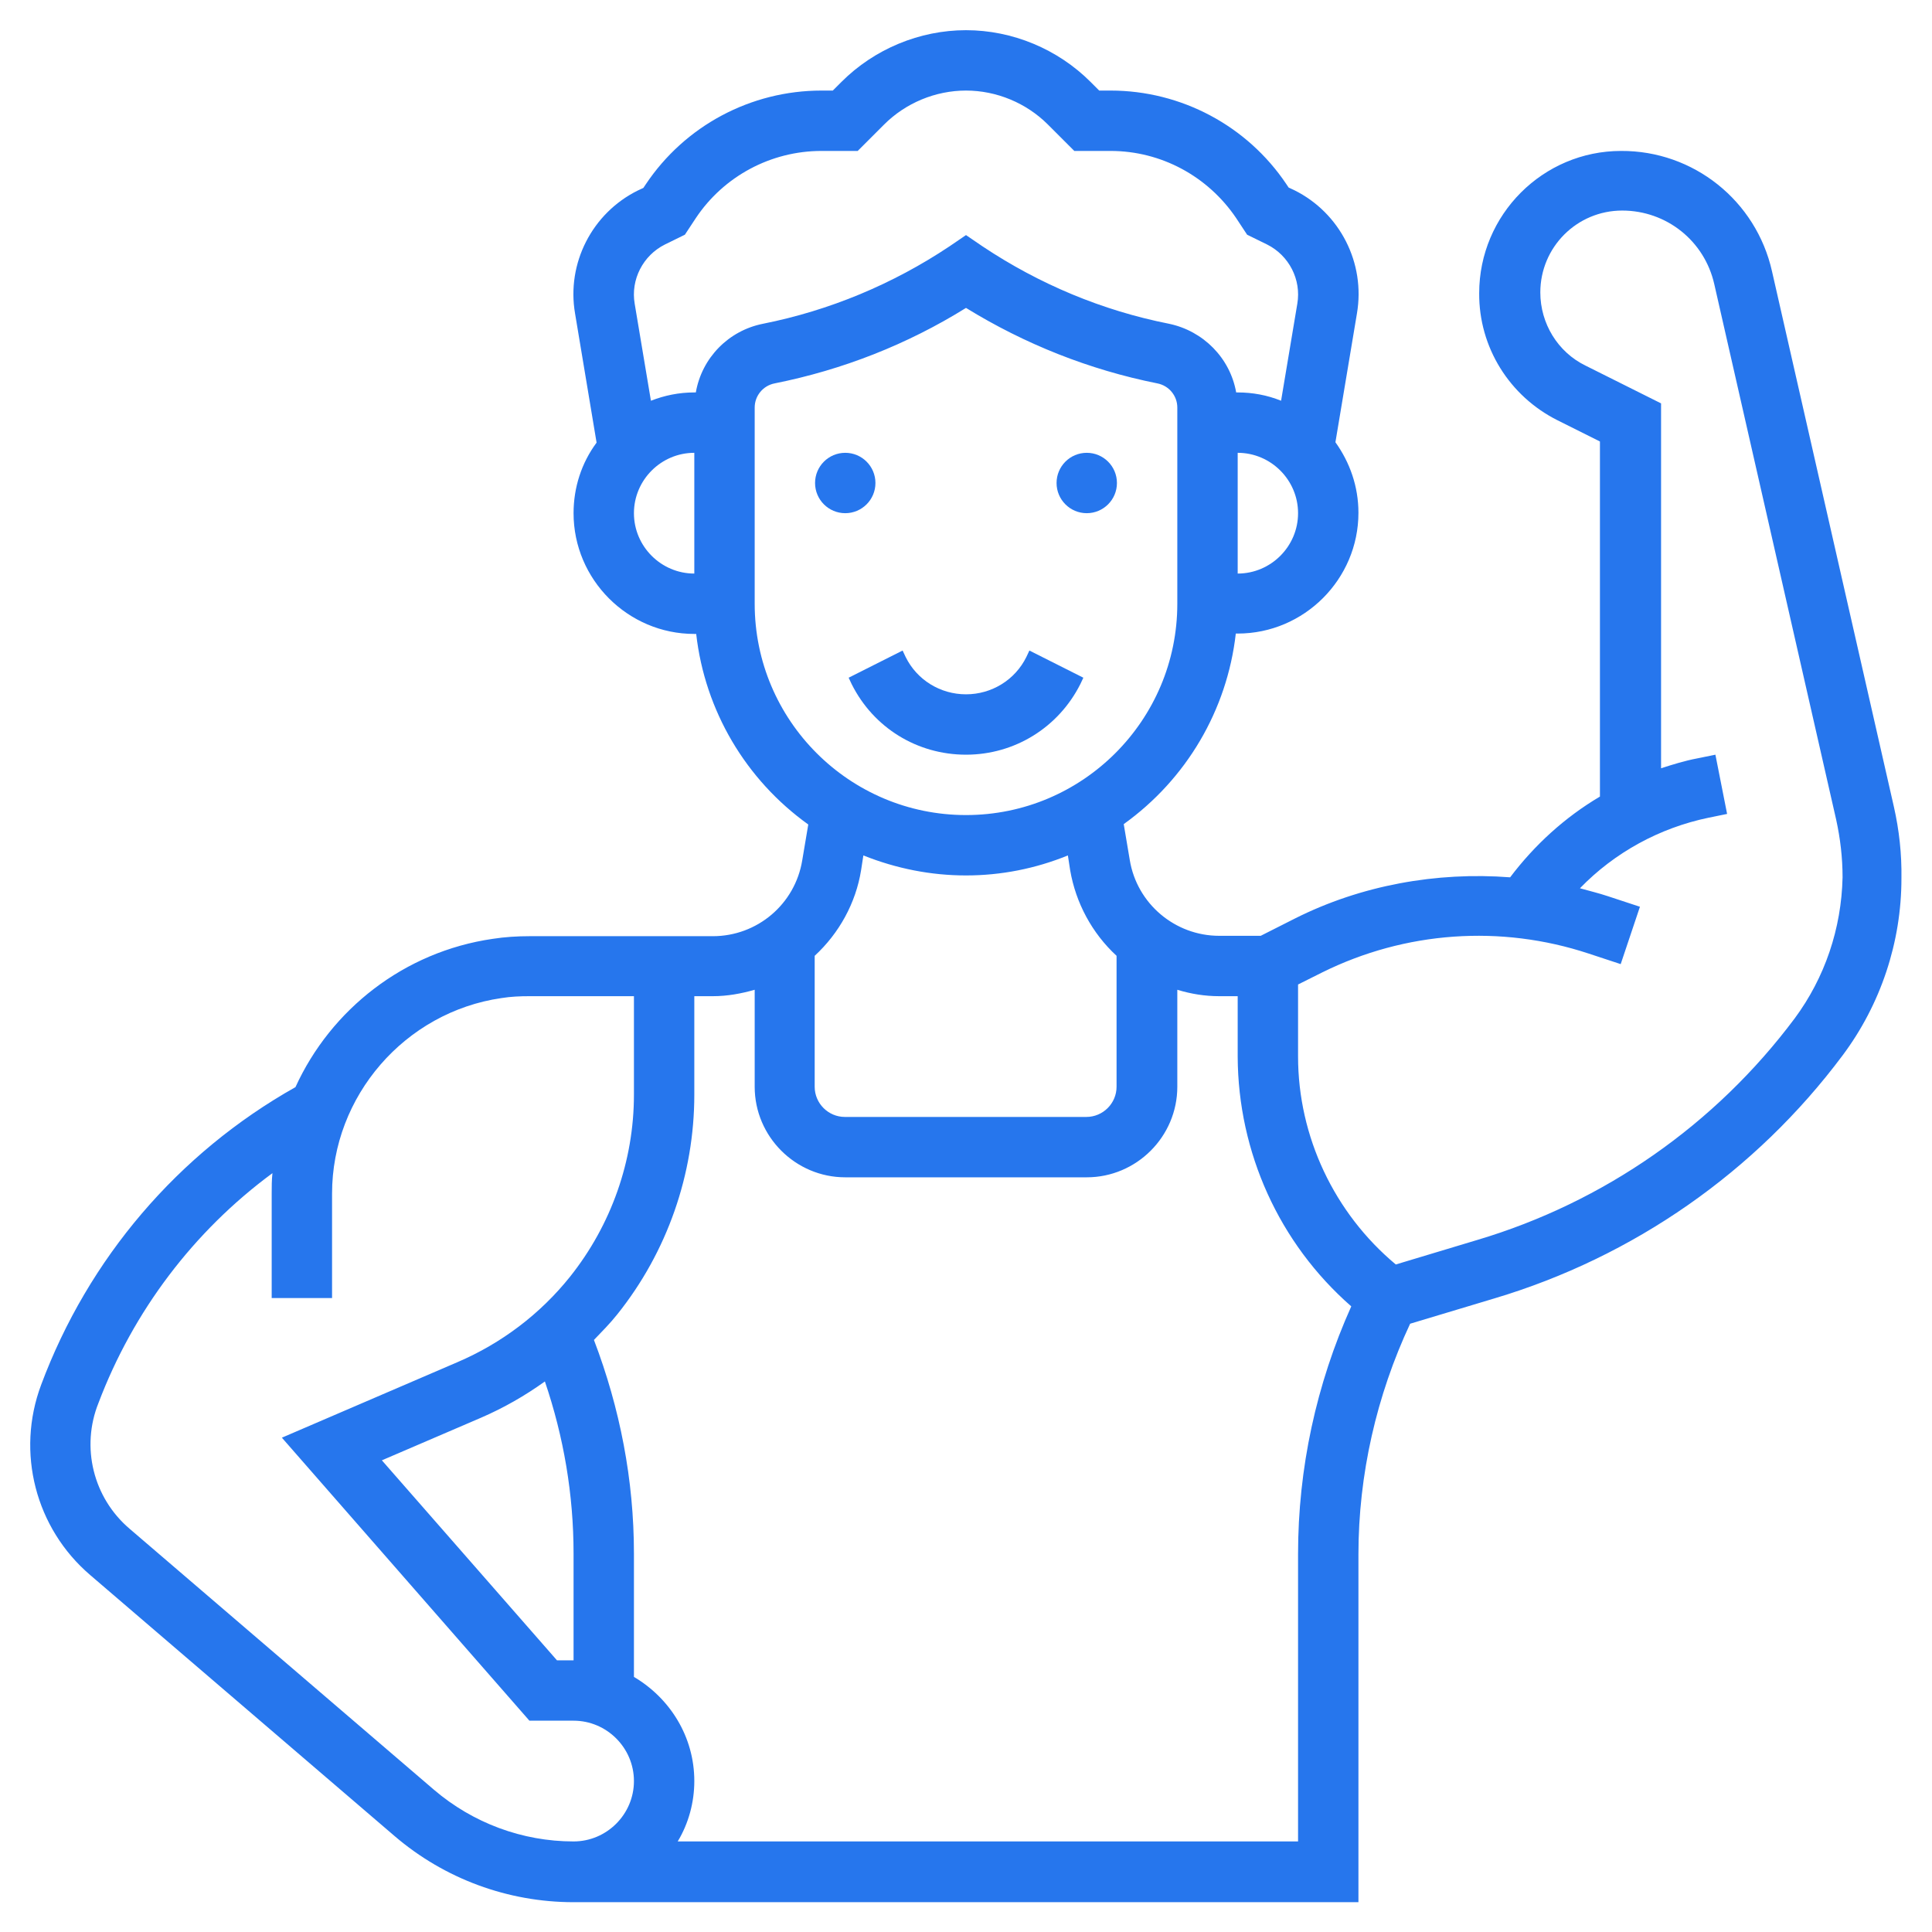 <?xml version="1.0" encoding="utf-8"?>
<!-- Generator: Adobe Illustrator 23.0.0, SVG Export Plug-In . SVG Version: 6.00 Build 0)  -->
<svg version="1.1" id="Слой_1" xmlns="http://www.w3.org/2000/svg" xmlns:xlink="http://www.w3.org/1999/xlink" x="0px" y="0px"
	 viewBox="0 0 512 512" style="enable-background:new 0 0 512 512;" xml:space="preserve">
<style type="text/css">
	.st0{fill:#2676ED;}
</style>
<g>
	<circle class="st0" cx="224" cy="128" r="8"/>
	<circle class="st0" cx="288" cy="128" r="8"/>
	<path class="st0" d="M225.7,181.3c5.8,11.6,17.4,18.7,30.3,18.7c12.9,0,24.5-7.2,30.3-18.7l0.8-1.7l-14.3-7.2l-0.8,1.7
		c-3,6.1-9.2,9.9-16,9.9s-13-3.8-16-9.9l-0.8-1.7l-14.3,7.2L225.7,181.3z"/>
	<path class="st0" d="M501.9,213.8L469.6,71.9c-4.2-18.7-20.8-32-40-31.9C408.9,40,392,56.9,392,77.7c-0.1,14.3,8,27.3,20.8,33.7
		l11.2,5.6v94.1c-9.3,5.5-17.3,12.8-23.8,21.4c-19.5-1.5-39.5,2.1-57,10.9l-9.1,4.6h-11c-11.7,0-21.8-8.5-23.7-20.1l-1.6-9.5
		c16.6-11.9,27.4-30.2,29.7-50.5h0.5c17.6,0,32-14.4,32-32c0-7-2.3-13.4-6.1-18.7l5.7-34.1c2.3-13.4-4.5-26.7-16.6-32.7l-1.5-0.7
		l-0.6-0.9C330.5,33.3,313,24,294.3,24h-3l-2.3-2.3C280.3,13,268.3,8,256,8s-24.3,5-33,13.7l-2.3,2.3h-3c-18.7,0-36.2,9.3-46.6,24.9
		l-0.6,0.9l-1.5,0.7c-12.1,6-18.9,19.3-16.6,32.6l5.7,34.2c-4,5.4-6.1,11.9-6.1,18.7c0,17.6,14.4,32,32,32h0.5
		c2.3,20.3,13.1,38.6,29.7,50.5l-1.6,9.5c-1.9,11.6-11.9,20.1-23.7,20.1h-48.6c-3.2,0-6.5,0.2-9.7,0.7
		c-23.5,3.4-42.9,18.7-52.3,39.3c-31.1,17.5-54.9,45.4-67.4,78.9c-6.7,17.9-1.5,38,13,50.4l80.7,69.2c13.2,11.3,30,17.5,47.4,17.5
		h208v-92.2c0-21.1,4.8-42.1,13.7-61.1l22.3-6.7c36.9-11,69.3-33.6,92.3-64.4c10.1-13.5,15.6-30,15.6-46.9
		C504,226.3,503.3,220,501.9,213.8z M328,152v-32c8.8,0,16,7.2,16,16S336.8,152,328,152z M176.2,64.8l5.3-2.6l2.9-4.4
		c7.4-11.1,19.9-17.8,33.3-17.8h9.6l7-7c5.7-5.7,13.6-9,21.7-9s16,3.3,21.7,9l7,7h9.6c13.4,0,25.8,6.7,33.3,17.8l2.9,4.4l5.3,2.6
		c5.8,2.9,9.1,9.3,8,15.7l-4.3,25.7c-3.7-1.5-7.6-2.2-11.5-2.2h-0.4c-1.6-9.1-8.7-16.3-17.8-18.2c-17.7-3.5-34.4-10.5-49.4-20.5
		l-4.4-3l-4.4,3c-15,10-31.8,17-49.4,20.5c-9.1,1.8-16.2,9-17.8,18.2H184c-4.1,0-7.9,0.8-11.5,2.2l-4.3-25.7
		C167.1,74.1,170.4,67.7,176.2,64.8z M168,136c0-8.8,7.2-16,16-16v32C175.2,152,168,144.8,168,136z M200,160v-52
		c0-3.1,2.2-5.8,5.3-6.4c18-3.6,35.1-10.3,50.7-20c15.6,9.6,32.7,16.4,50.7,20c3.1,0.6,5.3,3.3,5.3,6.4v52c0,30.9-25.1,56-56,56
		S200,190.9,200,160z M256,232c9.3,0,18.4-1.8,27-5.3l0.6,3.9c1.5,8.7,5.8,16.7,12.3,22.7V288c0,4.4-3.6,8-8,8h-64c-4.4,0-8-3.6-8-8
		v-34.7c6.5-6,10.9-14,12.3-22.7l0.6-3.9C237.6,230.2,246.7,232,256,232z M115,474.3l-80.7-69.2c-9.6-8.2-12.9-21.6-8.2-33.3
		c9.2-24.3,25.2-45.5,46.1-60.9c-0.2,1.8-0.2,3.6-0.2,5.4V344h16v-27.7c0-25.8,19.3-48.1,44.9-51.8c2.5-0.4,4.9-0.5,7.4-0.5H168
		v26.1c0,17.5-6,34.5-16.9,48.2c-7.9,9.9-18.2,17.7-29.9,22.7L74.7,381l65.6,75H152c8.8,0,16,7.2,16,16s-7.2,16-16,16
		C138.4,488,125.3,483.1,115,474.3z M147.6,440l-46.4-53l26.3-11.3c6-2.6,11.6-5.8,16.9-9.6c5,14.7,7.6,30,7.6,45.6V440H147.6z
		 M344,411.8V488H179.6c2.9-4.8,4.4-10.4,4.4-16c0-11.8-6.5-22-16-27.6v-32.7c0-19.5-3.7-38.5-10.6-56.6c2.1-2.2,4.3-4.4,6.2-6.8
		c13.2-16.5,20.4-37.1,20.4-58.2V264h4.9c3.9,0,7.6-0.7,11.1-1.7V288c0,13.2,10.8,24,24,24h64c13.2,0,24-10.8,24-24v-25.7
		c3.6,1.1,7.3,1.7,11.1,1.7h4.9v16c0.1,25.4,11,49.5,30.1,66.2C348.8,366.9,344,389.2,344,411.8z M475.6,269.9
		c-21,28.1-50.5,48.7-84.1,58.7l-21.6,6.5C353.6,321.5,344,301.2,344,280v-19.1l6.4-3.2c22-10.9,47.3-12.7,70.6-5l8.5,2.8l5.1-15.2
		l-8.5-2.8c-2.4-0.8-4.9-1.4-7.4-2.1c9.2-9.5,21.1-16,34.1-18.7l4.9-1l-3.1-15.7l-4.9,1c-3.2,0.6-6.4,1.6-9.5,2.6v-96.7l-20-10
		c-7.4-3.6-12-11.2-12-19.4c0-12,9.7-21.7,21.7-21.7c11.7,0,21.8,8,24.4,19.5l32.3,141.9c1.1,5,1.7,10.1,1.7,15.3
		C488,246.1,483.6,259.1,475.6,269.9L475.6,269.9z"/>
</g>
</svg>
